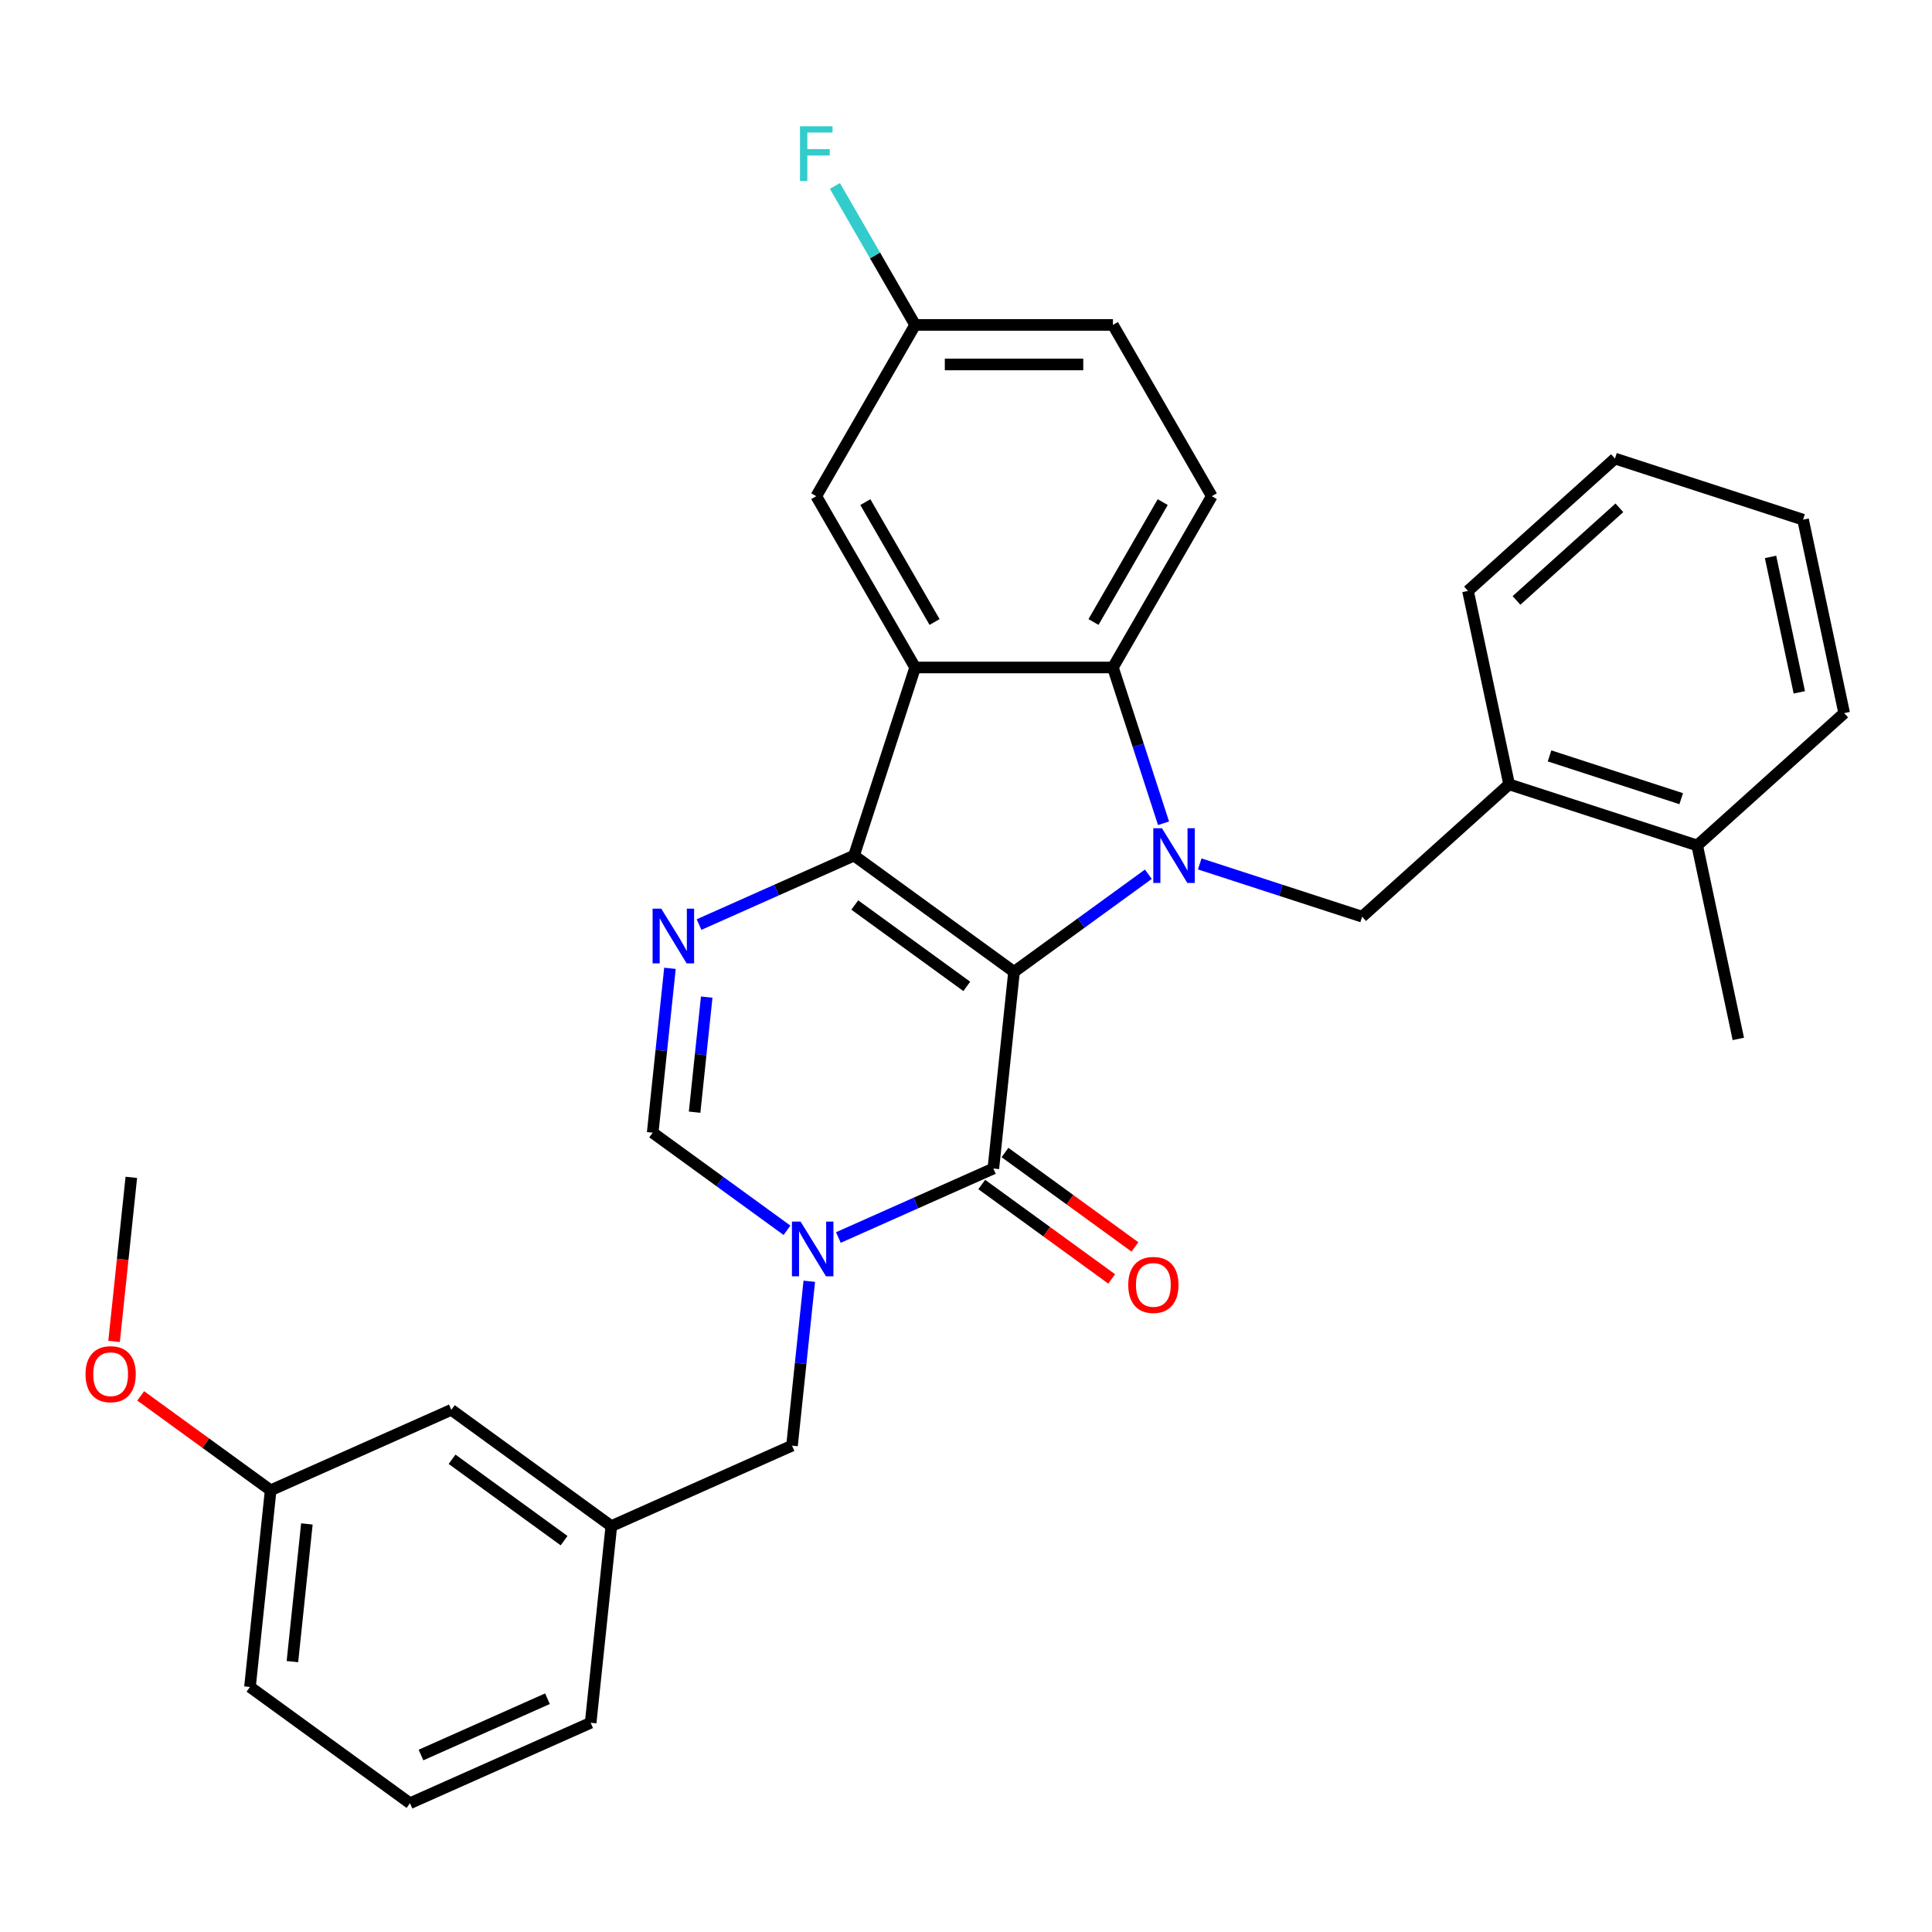 <?xml version='1.0' encoding='iso-8859-1'?>
<svg version='1.1' baseProfile='full'
              xmlns='http://www.w3.org/2000/svg'
                      xmlns:rdkit='http://www.rdkit.org/xml'
                      xmlns:xlink='http://www.w3.org/1999/xlink'
                  xml:space='preserve'
width='1000px' height='1000px' viewBox='0 0 1000 1000'>
<!-- END OF HEADER -->
<rect style='opacity:1.0;fill:#FFFFFF;stroke:none' width='1000' height='1000' x='0' y='0'> </rect>
<path class='bond-0' d='M 524.862,503.013 L 442.044,442.843' style='fill:none;fill-rule:evenodd;stroke:#000000;stroke-width:6px;stroke-linecap:butt;stroke-linejoin:miter;stroke-opacity:1' />
<path class='bond-0' d='M 500.405,510.551 L 442.433,468.432' style='fill:none;fill-rule:evenodd;stroke:#000000;stroke-width:6px;stroke-linecap:butt;stroke-linejoin:miter;stroke-opacity:1' />
<path class='bond-1' d='M 524.862,503.013 L 559.621,477.759' style='fill:none;fill-rule:evenodd;stroke:#000000;stroke-width:6px;stroke-linecap:butt;stroke-linejoin:miter;stroke-opacity:1' />
<path class='bond-1' d='M 559.621,477.759 L 594.381,452.505' style='fill:none;fill-rule:evenodd;stroke:#0000FF;stroke-width:6px;stroke-linecap:butt;stroke-linejoin:miter;stroke-opacity:1' />
<path class='bond-2' d='M 524.862,503.013 L 514.162,604.821' style='fill:none;fill-rule:evenodd;stroke:#000000;stroke-width:6px;stroke-linecap:butt;stroke-linejoin:miter;stroke-opacity:1' />
<path class='bond-3' d='M 442.044,442.843 L 473.678,345.484' style='fill:none;fill-rule:evenodd;stroke:#000000;stroke-width:6px;stroke-linecap:butt;stroke-linejoin:miter;stroke-opacity:1' />
<path class='bond-5' d='M 442.044,442.843 L 401.935,460.7' style='fill:none;fill-rule:evenodd;stroke:#000000;stroke-width:6px;stroke-linecap:butt;stroke-linejoin:miter;stroke-opacity:1' />
<path class='bond-5' d='M 401.935,460.7 L 361.825,478.558' style='fill:none;fill-rule:evenodd;stroke:#0000FF;stroke-width:6px;stroke-linecap:butt;stroke-linejoin:miter;stroke-opacity:1' />
<path class='bond-6' d='M 602.247,426.123 L 589.147,385.804' style='fill:none;fill-rule:evenodd;stroke:#0000FF;stroke-width:6px;stroke-linecap:butt;stroke-linejoin:miter;stroke-opacity:1' />
<path class='bond-6' d='M 589.147,385.804 L 576.046,345.484' style='fill:none;fill-rule:evenodd;stroke:#000000;stroke-width:6px;stroke-linecap:butt;stroke-linejoin:miter;stroke-opacity:1' />
<path class='bond-8' d='M 620.979,447.164 L 663.009,460.82' style='fill:none;fill-rule:evenodd;stroke:#0000FF;stroke-width:6px;stroke-linecap:butt;stroke-linejoin:miter;stroke-opacity:1' />
<path class='bond-8' d='M 663.009,460.82 L 705.038,474.476' style='fill:none;fill-rule:evenodd;stroke:#000000;stroke-width:6px;stroke-linecap:butt;stroke-linejoin:miter;stroke-opacity:1' />
<path class='bond-4' d='M 514.162,604.821 L 474.052,622.679' style='fill:none;fill-rule:evenodd;stroke:#000000;stroke-width:6px;stroke-linecap:butt;stroke-linejoin:miter;stroke-opacity:1' />
<path class='bond-4' d='M 474.052,622.679 L 433.943,640.537' style='fill:none;fill-rule:evenodd;stroke:#0000FF;stroke-width:6px;stroke-linecap:butt;stroke-linejoin:miter;stroke-opacity:1' />
<path class='bond-13' d='M 508.145,613.103 L 541.774,637.536' style='fill:none;fill-rule:evenodd;stroke:#000000;stroke-width:6px;stroke-linecap:butt;stroke-linejoin:miter;stroke-opacity:1' />
<path class='bond-13' d='M 541.774,637.536 L 575.403,661.969' style='fill:none;fill-rule:evenodd;stroke:#FF0000;stroke-width:6px;stroke-linecap:butt;stroke-linejoin:miter;stroke-opacity:1' />
<path class='bond-13' d='M 520.179,596.539 L 553.808,620.972' style='fill:none;fill-rule:evenodd;stroke:#000000;stroke-width:6px;stroke-linecap:butt;stroke-linejoin:miter;stroke-opacity:1' />
<path class='bond-13' d='M 553.808,620.972 L 587.437,645.405' style='fill:none;fill-rule:evenodd;stroke:#FF0000;stroke-width:6px;stroke-linecap:butt;stroke-linejoin:miter;stroke-opacity:1' />
<path class='bond-12' d='M 473.678,345.484 L 422.494,256.831' style='fill:none;fill-rule:evenodd;stroke:#000000;stroke-width:6px;stroke-linecap:butt;stroke-linejoin:miter;stroke-opacity:1' />
<path class='bond-12' d='M 483.731,321.949 L 447.902,259.892' style='fill:none;fill-rule:evenodd;stroke:#000000;stroke-width:6px;stroke-linecap:butt;stroke-linejoin:miter;stroke-opacity:1' />
<path class='bond-31' d='M 473.678,345.484 L 576.046,345.484' style='fill:none;fill-rule:evenodd;stroke:#000000;stroke-width:6px;stroke-linecap:butt;stroke-linejoin:miter;stroke-opacity:1' />
<path class='bond-7' d='M 407.344,636.795 L 372.585,611.541' style='fill:none;fill-rule:evenodd;stroke:#0000FF;stroke-width:6px;stroke-linecap:butt;stroke-linejoin:miter;stroke-opacity:1' />
<path class='bond-7' d='M 372.585,611.541 L 337.826,586.287' style='fill:none;fill-rule:evenodd;stroke:#000000;stroke-width:6px;stroke-linecap:butt;stroke-linejoin:miter;stroke-opacity:1' />
<path class='bond-9' d='M 418.886,663.177 L 414.415,705.721' style='fill:none;fill-rule:evenodd;stroke:#0000FF;stroke-width:6px;stroke-linecap:butt;stroke-linejoin:miter;stroke-opacity:1' />
<path class='bond-9' d='M 414.415,705.721 L 409.943,748.266' style='fill:none;fill-rule:evenodd;stroke:#000000;stroke-width:6px;stroke-linecap:butt;stroke-linejoin:miter;stroke-opacity:1' />
<path class='bond-32' d='M 346.769,501.199 L 342.297,543.743' style='fill:none;fill-rule:evenodd;stroke:#0000FF;stroke-width:6px;stroke-linecap:butt;stroke-linejoin:miter;stroke-opacity:1' />
<path class='bond-32' d='M 342.297,543.743 L 337.826,586.287' style='fill:none;fill-rule:evenodd;stroke:#000000;stroke-width:6px;stroke-linecap:butt;stroke-linejoin:miter;stroke-opacity:1' />
<path class='bond-32' d='M 365.789,516.102 L 362.659,545.883' style='fill:none;fill-rule:evenodd;stroke:#0000FF;stroke-width:6px;stroke-linecap:butt;stroke-linejoin:miter;stroke-opacity:1' />
<path class='bond-32' d='M 362.659,545.883 L 359.529,575.664' style='fill:none;fill-rule:evenodd;stroke:#000000;stroke-width:6px;stroke-linecap:butt;stroke-linejoin:miter;stroke-opacity:1' />
<path class='bond-10' d='M 576.046,345.484 L 627.23,256.831' style='fill:none;fill-rule:evenodd;stroke:#000000;stroke-width:6px;stroke-linecap:butt;stroke-linejoin:miter;stroke-opacity:1' />
<path class='bond-10' d='M 565.993,321.949 L 601.822,259.892' style='fill:none;fill-rule:evenodd;stroke:#000000;stroke-width:6px;stroke-linecap:butt;stroke-linejoin:miter;stroke-opacity:1' />
<path class='bond-11' d='M 705.038,474.476 L 781.113,405.978' style='fill:none;fill-rule:evenodd;stroke:#000000;stroke-width:6px;stroke-linecap:butt;stroke-linejoin:miter;stroke-opacity:1' />
<path class='bond-14' d='M 409.943,748.266 L 316.425,789.903' style='fill:none;fill-rule:evenodd;stroke:#000000;stroke-width:6px;stroke-linecap:butt;stroke-linejoin:miter;stroke-opacity:1' />
<path class='bond-17' d='M 627.23,256.831 L 576.046,168.177' style='fill:none;fill-rule:evenodd;stroke:#000000;stroke-width:6px;stroke-linecap:butt;stroke-linejoin:miter;stroke-opacity:1' />
<path class='bond-15' d='M 781.113,405.978 L 878.471,437.612' style='fill:none;fill-rule:evenodd;stroke:#000000;stroke-width:6px;stroke-linecap:butt;stroke-linejoin:miter;stroke-opacity:1' />
<path class='bond-15' d='M 802.043,391.252 L 870.194,413.395' style='fill:none;fill-rule:evenodd;stroke:#000000;stroke-width:6px;stroke-linecap:butt;stroke-linejoin:miter;stroke-opacity:1' />
<path class='bond-23' d='M 781.113,405.978 L 759.829,305.847' style='fill:none;fill-rule:evenodd;stroke:#000000;stroke-width:6px;stroke-linecap:butt;stroke-linejoin:miter;stroke-opacity:1' />
<path class='bond-16' d='M 422.494,256.831 L 473.678,168.177' style='fill:none;fill-rule:evenodd;stroke:#000000;stroke-width:6px;stroke-linecap:butt;stroke-linejoin:miter;stroke-opacity:1' />
<path class='bond-18' d='M 316.425,789.903 L 233.607,729.732' style='fill:none;fill-rule:evenodd;stroke:#000000;stroke-width:6px;stroke-linecap:butt;stroke-linejoin:miter;stroke-opacity:1' />
<path class='bond-18' d='M 291.968,797.441 L 233.995,755.321' style='fill:none;fill-rule:evenodd;stroke:#000000;stroke-width:6px;stroke-linecap:butt;stroke-linejoin:miter;stroke-opacity:1' />
<path class='bond-24' d='M 316.425,789.903 L 305.724,891.71' style='fill:none;fill-rule:evenodd;stroke:#000000;stroke-width:6px;stroke-linecap:butt;stroke-linejoin:miter;stroke-opacity:1' />
<path class='bond-25' d='M 878.471,437.612 L 899.754,537.743' style='fill:none;fill-rule:evenodd;stroke:#000000;stroke-width:6px;stroke-linecap:butt;stroke-linejoin:miter;stroke-opacity:1' />
<path class='bond-26' d='M 878.471,437.612 L 954.545,369.114' style='fill:none;fill-rule:evenodd;stroke:#000000;stroke-width:6px;stroke-linecap:butt;stroke-linejoin:miter;stroke-opacity:1' />
<path class='bond-20' d='M 473.678,168.177 L 452.912,132.21' style='fill:none;fill-rule:evenodd;stroke:#000000;stroke-width:6px;stroke-linecap:butt;stroke-linejoin:miter;stroke-opacity:1' />
<path class='bond-20' d='M 452.912,132.21 L 432.146,96.243' style='fill:none;fill-rule:evenodd;stroke:#33CCCC;stroke-width:6px;stroke-linecap:butt;stroke-linejoin:miter;stroke-opacity:1' />
<path class='bond-33' d='M 473.678,168.177 L 576.046,168.177' style='fill:none;fill-rule:evenodd;stroke:#000000;stroke-width:6px;stroke-linecap:butt;stroke-linejoin:miter;stroke-opacity:1' />
<path class='bond-33' d='M 489.033,188.651 L 560.691,188.651' style='fill:none;fill-rule:evenodd;stroke:#000000;stroke-width:6px;stroke-linecap:butt;stroke-linejoin:miter;stroke-opacity:1' />
<path class='bond-19' d='M 233.607,729.732 L 140.089,771.369' style='fill:none;fill-rule:evenodd;stroke:#000000;stroke-width:6px;stroke-linecap:butt;stroke-linejoin:miter;stroke-opacity:1' />
<path class='bond-21' d='M 140.089,771.369 L 106.459,746.936' style='fill:none;fill-rule:evenodd;stroke:#000000;stroke-width:6px;stroke-linecap:butt;stroke-linejoin:miter;stroke-opacity:1' />
<path class='bond-21' d='M 106.459,746.936 L 72.83,722.503' style='fill:none;fill-rule:evenodd;stroke:#FF0000;stroke-width:6px;stroke-linecap:butt;stroke-linejoin:miter;stroke-opacity:1' />
<path class='bond-35' d='M 140.089,771.369 L 129.388,873.177' style='fill:none;fill-rule:evenodd;stroke:#000000;stroke-width:6px;stroke-linecap:butt;stroke-linejoin:miter;stroke-opacity:1' />
<path class='bond-35' d='M 158.845,788.78 L 151.355,860.046' style='fill:none;fill-rule:evenodd;stroke:#000000;stroke-width:6px;stroke-linecap:butt;stroke-linejoin:miter;stroke-opacity:1' />
<path class='bond-28' d='M 59.045,694.319 L 63.508,651.855' style='fill:none;fill-rule:evenodd;stroke:#FF0000;stroke-width:6px;stroke-linecap:butt;stroke-linejoin:miter;stroke-opacity:1' />
<path class='bond-28' d='M 63.508,651.855 L 67.971,609.391' style='fill:none;fill-rule:evenodd;stroke:#000000;stroke-width:6px;stroke-linecap:butt;stroke-linejoin:miter;stroke-opacity:1' />
<path class='bond-22' d='M 212.206,933.347 L 305.724,891.71' style='fill:none;fill-rule:evenodd;stroke:#000000;stroke-width:6px;stroke-linecap:butt;stroke-linejoin:miter;stroke-opacity:1' />
<path class='bond-22' d='M 217.906,908.398 L 283.369,879.252' style='fill:none;fill-rule:evenodd;stroke:#000000;stroke-width:6px;stroke-linecap:butt;stroke-linejoin:miter;stroke-opacity:1' />
<path class='bond-27' d='M 212.206,933.347 L 129.388,873.177' style='fill:none;fill-rule:evenodd;stroke:#000000;stroke-width:6px;stroke-linecap:butt;stroke-linejoin:miter;stroke-opacity:1' />
<path class='bond-29' d='M 759.829,305.847 L 835.904,237.349' style='fill:none;fill-rule:evenodd;stroke:#000000;stroke-width:6px;stroke-linecap:butt;stroke-linejoin:miter;stroke-opacity:1' />
<path class='bond-29' d='M 784.94,310.787 L 838.192,262.839' style='fill:none;fill-rule:evenodd;stroke:#000000;stroke-width:6px;stroke-linecap:butt;stroke-linejoin:miter;stroke-opacity:1' />
<path class='bond-34' d='M 954.545,369.114 L 933.262,268.983' style='fill:none;fill-rule:evenodd;stroke:#000000;stroke-width:6px;stroke-linecap:butt;stroke-linejoin:miter;stroke-opacity:1' />
<path class='bond-34' d='M 931.327,358.351 L 916.428,288.259' style='fill:none;fill-rule:evenodd;stroke:#000000;stroke-width:6px;stroke-linecap:butt;stroke-linejoin:miter;stroke-opacity:1' />
<path class='bond-30' d='M 835.904,237.349 L 933.262,268.983' style='fill:none;fill-rule:evenodd;stroke:#000000;stroke-width:6px;stroke-linecap:butt;stroke-linejoin:miter;stroke-opacity:1' />
<path  class='atom-2' d='M 601.42 428.683
L 610.7 443.683
Q 611.62 445.163, 613.1 447.843
Q 614.58 450.523, 614.66 450.683
L 614.66 428.683
L 618.42 428.683
L 618.42 457.003
L 614.54 457.003
L 604.58 440.603
Q 603.42 438.683, 602.18 436.483
Q 600.98 434.283, 600.62 433.603
L 600.62 457.003
L 596.94 457.003
L 596.94 428.683
L 601.42 428.683
' fill='#0000FF'/>
<path  class='atom-5' d='M 414.383 632.298
L 423.663 647.298
Q 424.583 648.778, 426.063 651.458
Q 427.543 654.138, 427.623 654.298
L 427.623 632.298
L 431.383 632.298
L 431.383 660.618
L 427.503 660.618
L 417.543 644.218
Q 416.383 642.298, 415.143 640.098
Q 413.943 637.898, 413.583 637.218
L 413.583 660.618
L 409.903 660.618
L 409.903 632.298
L 414.383 632.298
' fill='#0000FF'/>
<path  class='atom-6' d='M 342.266 470.32
L 351.546 485.32
Q 352.466 486.8, 353.946 489.48
Q 355.426 492.16, 355.506 492.32
L 355.506 470.32
L 359.266 470.32
L 359.266 498.64
L 355.386 498.64
L 345.426 482.24
Q 344.266 480.32, 343.026 478.12
Q 341.826 475.92, 341.466 475.24
L 341.466 498.64
L 337.786 498.64
L 337.786 470.32
L 342.266 470.32
' fill='#0000FF'/>
<path  class='atom-14' d='M 583.979 665.072
Q 583.979 658.272, 587.339 654.472
Q 590.699 650.672, 596.979 650.672
Q 603.259 650.672, 606.619 654.472
Q 609.979 658.272, 609.979 665.072
Q 609.979 671.952, 606.579 675.872
Q 603.179 679.752, 596.979 679.752
Q 590.739 679.752, 587.339 675.872
Q 583.979 671.992, 583.979 665.072
M 596.979 676.552
Q 601.299 676.552, 603.619 673.672
Q 605.979 670.752, 605.979 665.072
Q 605.979 659.512, 603.619 656.712
Q 601.299 653.872, 596.979 653.872
Q 592.659 653.872, 590.299 656.672
Q 587.979 659.472, 587.979 665.072
Q 587.979 670.792, 590.299 673.672
Q 592.659 676.552, 596.979 676.552
' fill='#FF0000'/>
<path  class='atom-21' d='M 414.074 65.363
L 430.914 65.363
L 430.914 68.603
L 417.874 68.603
L 417.874 77.203
L 429.474 77.203
L 429.474 80.483
L 417.874 80.483
L 417.874 93.683
L 414.074 93.683
L 414.074 65.363
' fill='#33CCCC'/>
<path  class='atom-22' d='M 44.271 711.278
Q 44.271 704.478, 47.631 700.678
Q 50.991 696.878, 57.271 696.878
Q 63.551 696.878, 66.911 700.678
Q 70.271 704.478, 70.271 711.278
Q 70.271 718.158, 66.871 722.078
Q 63.471 725.958, 57.271 725.958
Q 51.031 725.958, 47.631 722.078
Q 44.271 718.198, 44.271 711.278
M 57.271 722.758
Q 61.591 722.758, 63.911 719.878
Q 66.271 716.958, 66.271 711.278
Q 66.271 705.718, 63.911 702.918
Q 61.591 700.078, 57.271 700.078
Q 52.951 700.078, 50.591 702.878
Q 48.271 705.678, 48.271 711.278
Q 48.271 716.998, 50.591 719.878
Q 52.951 722.758, 57.271 722.758
' fill='#FF0000'/>
</svg>
